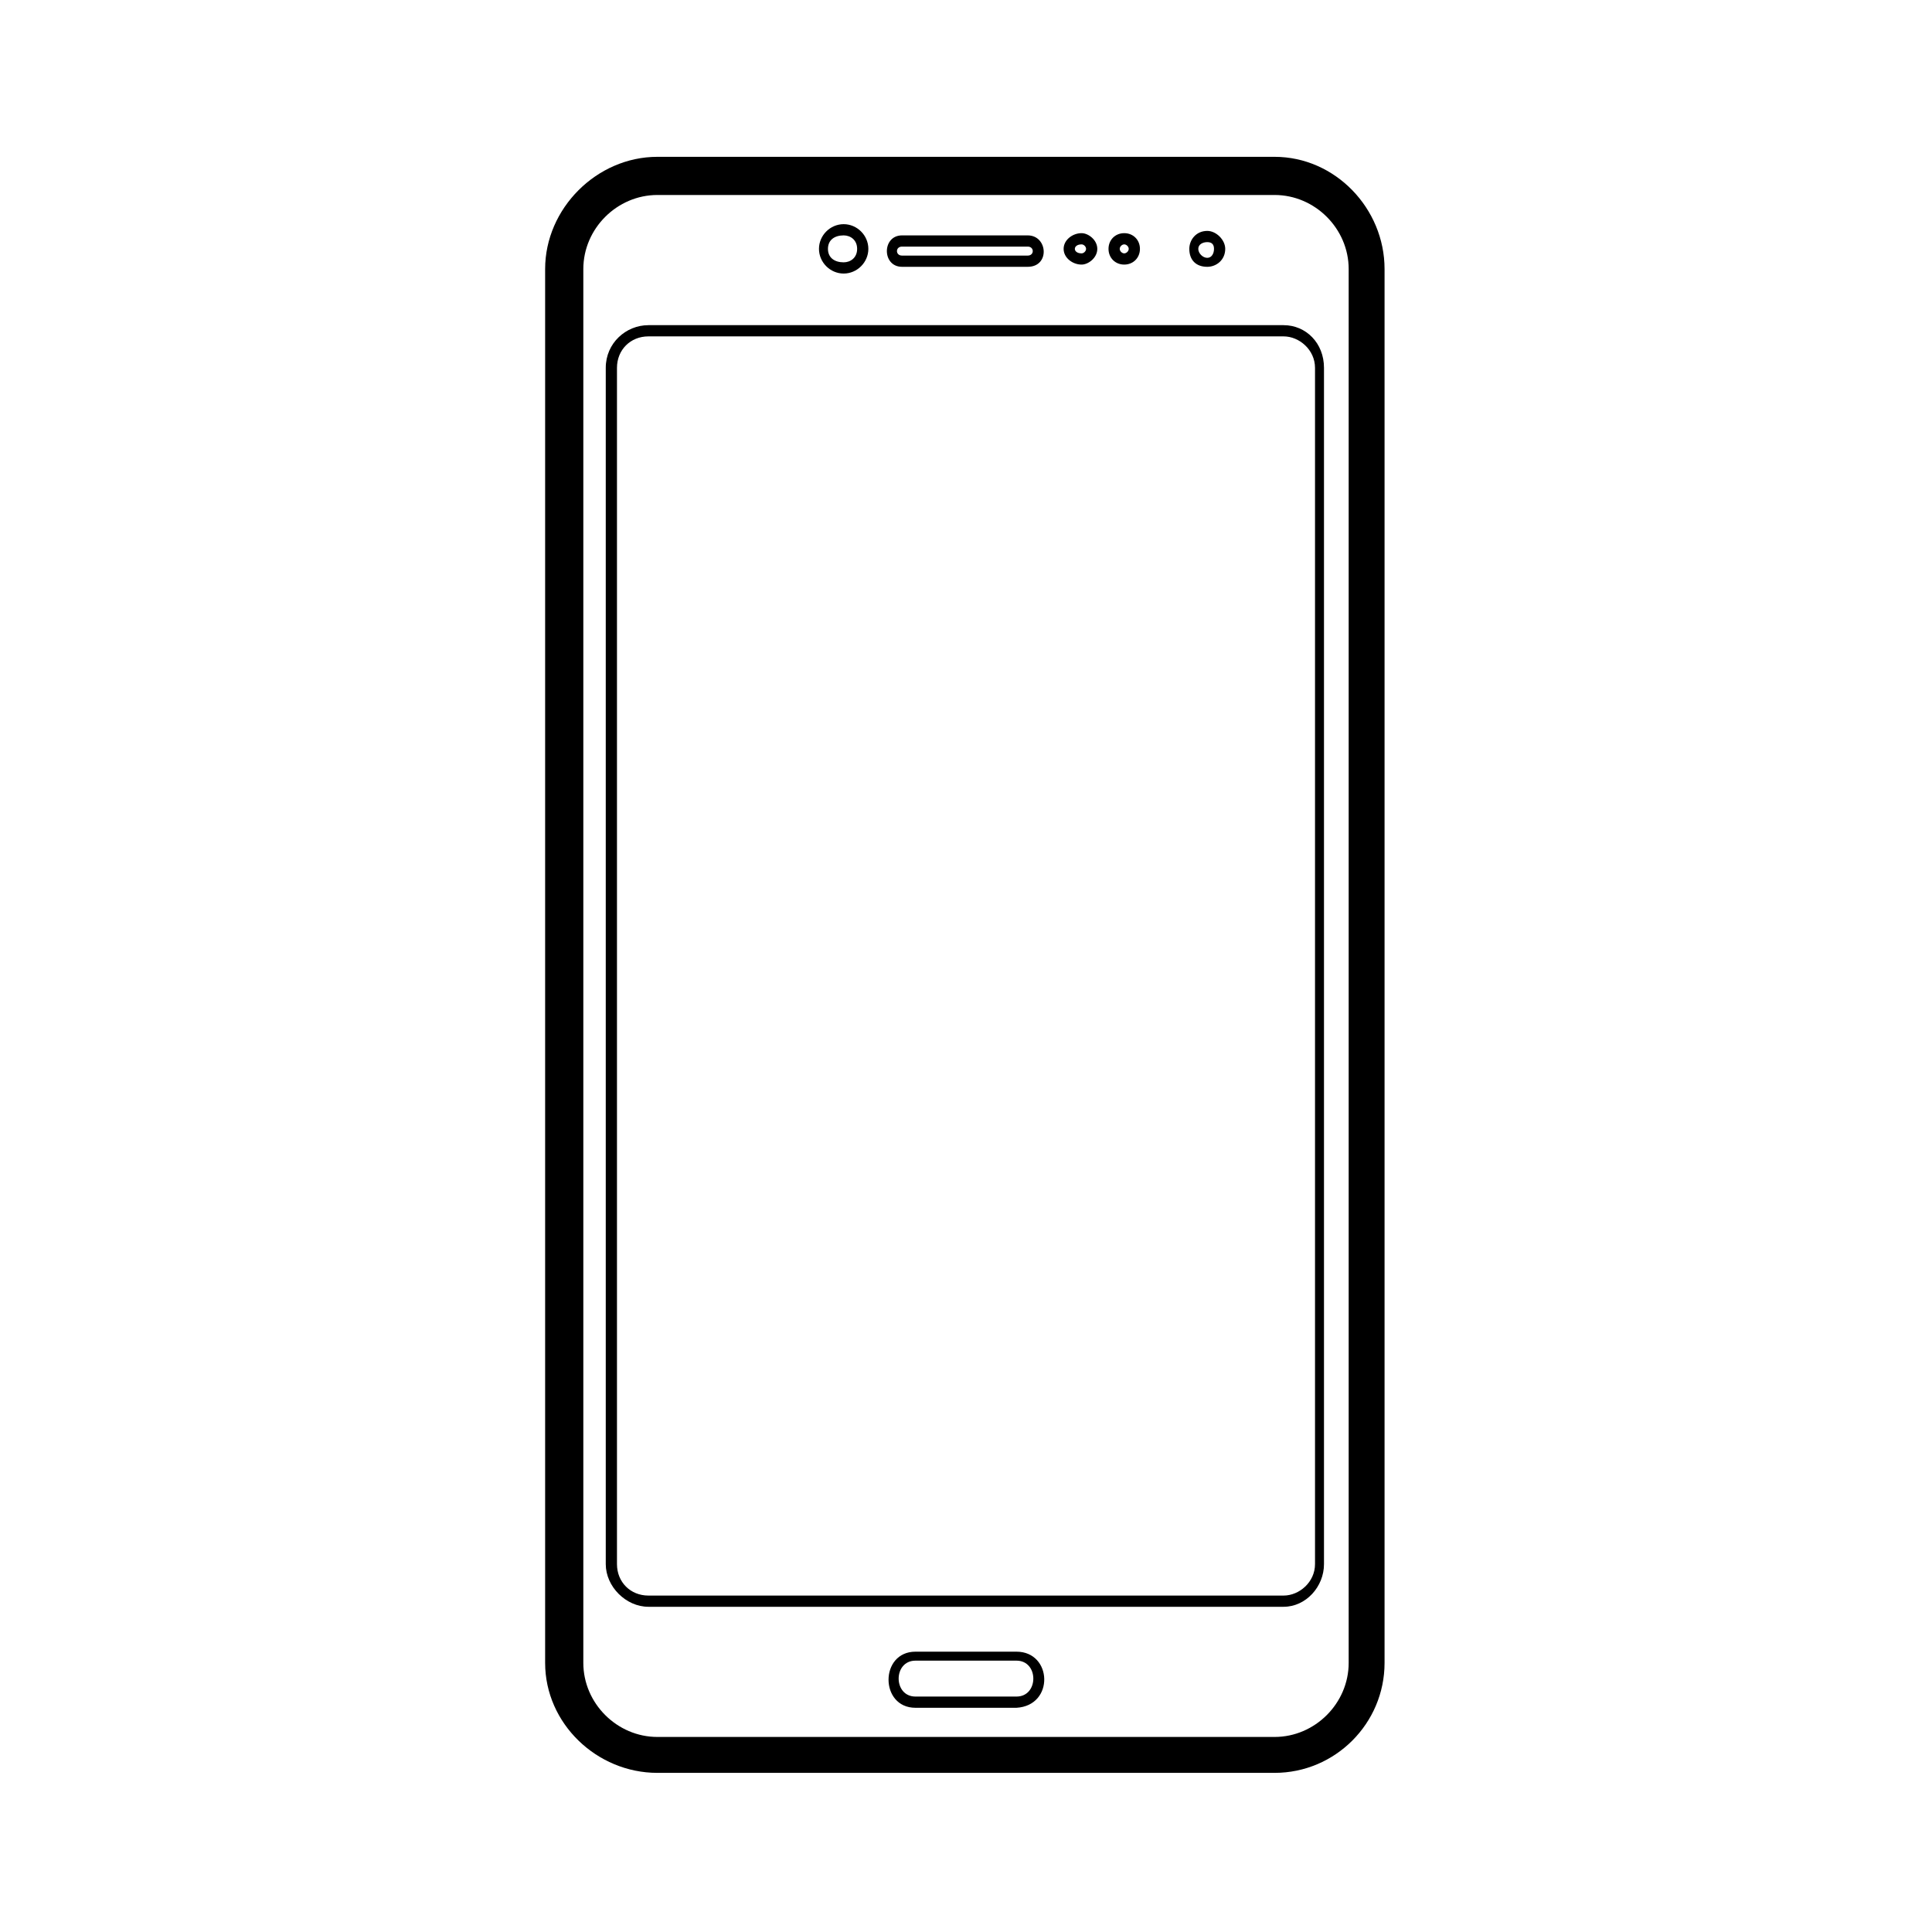 <?xml version="1.0" encoding="UTF-8"?>
<!-- Uploaded to: SVG Repo, www.svgrepo.com, Generator: SVG Repo Mixer Tools -->
<svg fill="#000000" width="800px" height="800px" version="1.1" viewBox="144 144 512 512" xmlns="http://www.w3.org/2000/svg">
 <path d="m386.61 581.71h26.766c9.516 0 10.113 14.277 0 14.871h-26.766c-9.516 0-9.516-14.871 0-14.871zm-68.402-396.15h163.57c16.059 0 29.145 13.68 29.145 29.742v369.38c0 16.059-13.086 29.145-29.145 29.145h-163.57c-16.059 0-29.742-13.086-29.742-29.145v-369.38c0-16.059 13.68-29.742 29.742-29.742zm95.172 398.53h-26.766c-5.949 0-5.949 9.516 0 9.516h26.766c5.949 0 5.949-9.516 0-9.516zm28.551-378.3c2.379 0 4.164 1.785 4.164 4.164s-1.785 4.164-4.164 4.164-4.164-1.785-4.164-4.164 1.785-4.164 4.164-4.164zm0 2.973c-0.594 0-1.191 0.594-1.191 1.191 0 0.594 0.594 1.191 1.191 1.191 0.594 0 1.191-0.594 1.191-1.191 0-0.594-0.594-1.191-1.191-1.191zm-11.301-2.973c1.785 0 4.164 1.785 4.164 4.164s-2.379 4.164-4.164 4.164c-2.379 0-4.758-1.785-4.758-4.164s2.379-4.164 4.758-4.164zm0 2.973c-1.191 0-1.785 0.594-1.785 1.191 0 0.594 0.594 1.191 1.785 1.191 0.594 0 1.191-0.594 1.191-1.191 0-0.594-0.594-1.191-1.191-1.191zm33.309-3.57c2.379 0 4.758 2.379 4.758 4.758 0 2.973-2.379 4.758-4.758 4.758-2.973 0-4.758-1.785-4.758-4.758 0-2.379 1.785-4.758 4.758-4.758zm0 2.973c-1.191 0-2.379 0.594-2.379 1.785 0 1.191 1.191 2.379 2.379 2.379 1.191 0 1.785-1.191 1.785-2.379 0-1.191-0.594-1.785-1.785-1.785zm-96.359-4.758c3.57 0 6.543 2.973 6.543 6.543 0 3.57-2.973 6.543-6.543 6.543-3.57 0-6.543-2.973-6.543-6.543 0-3.57 2.973-6.543 6.543-6.543zm0 2.973c-2.379 0-4.164 1.191-4.164 3.57 0 2.379 1.785 3.57 4.164 3.57 1.785 0 3.57-1.191 3.57-3.57 0-2.379-1.785-3.57-3.57-3.57zm15.465 0h33.309c5.352 0 5.949 8.328 0 8.328h-33.309c-5.352 0-5.352-8.328 0-8.328zm33.309 2.973h-33.309c-1.785 0-1.785 2.379 0 2.379h33.309c1.785 0 1.785-2.379 0-2.379zm-100.52 20.82h168.33c5.949 0 10.707 4.758 10.707 11.301v317.04c0 5.949-4.758 11.301-10.707 11.301h-168.33c-5.949 0-11.301-5.352-11.301-11.301v-317.04c0-6.543 5.352-11.301 11.301-11.301zm168.33 2.973h-168.33c-4.758 0-8.328 3.57-8.328 8.328v317.04c0 4.758 3.57 8.328 8.328 8.328h168.33c4.164 0 8.328-3.57 8.328-8.328v-317.04c0-4.758-4.164-8.328-8.328-8.328zm-2.379-37.473h-163.57c-10.707 0-19.629 8.922-19.629 19.629v369.38c0 10.707 8.922 19.629 19.629 19.629h163.57c10.707 0 19.629-8.922 19.629-19.629v-369.38c0-10.707-8.922-19.629-19.629-19.629z"/>
</svg>